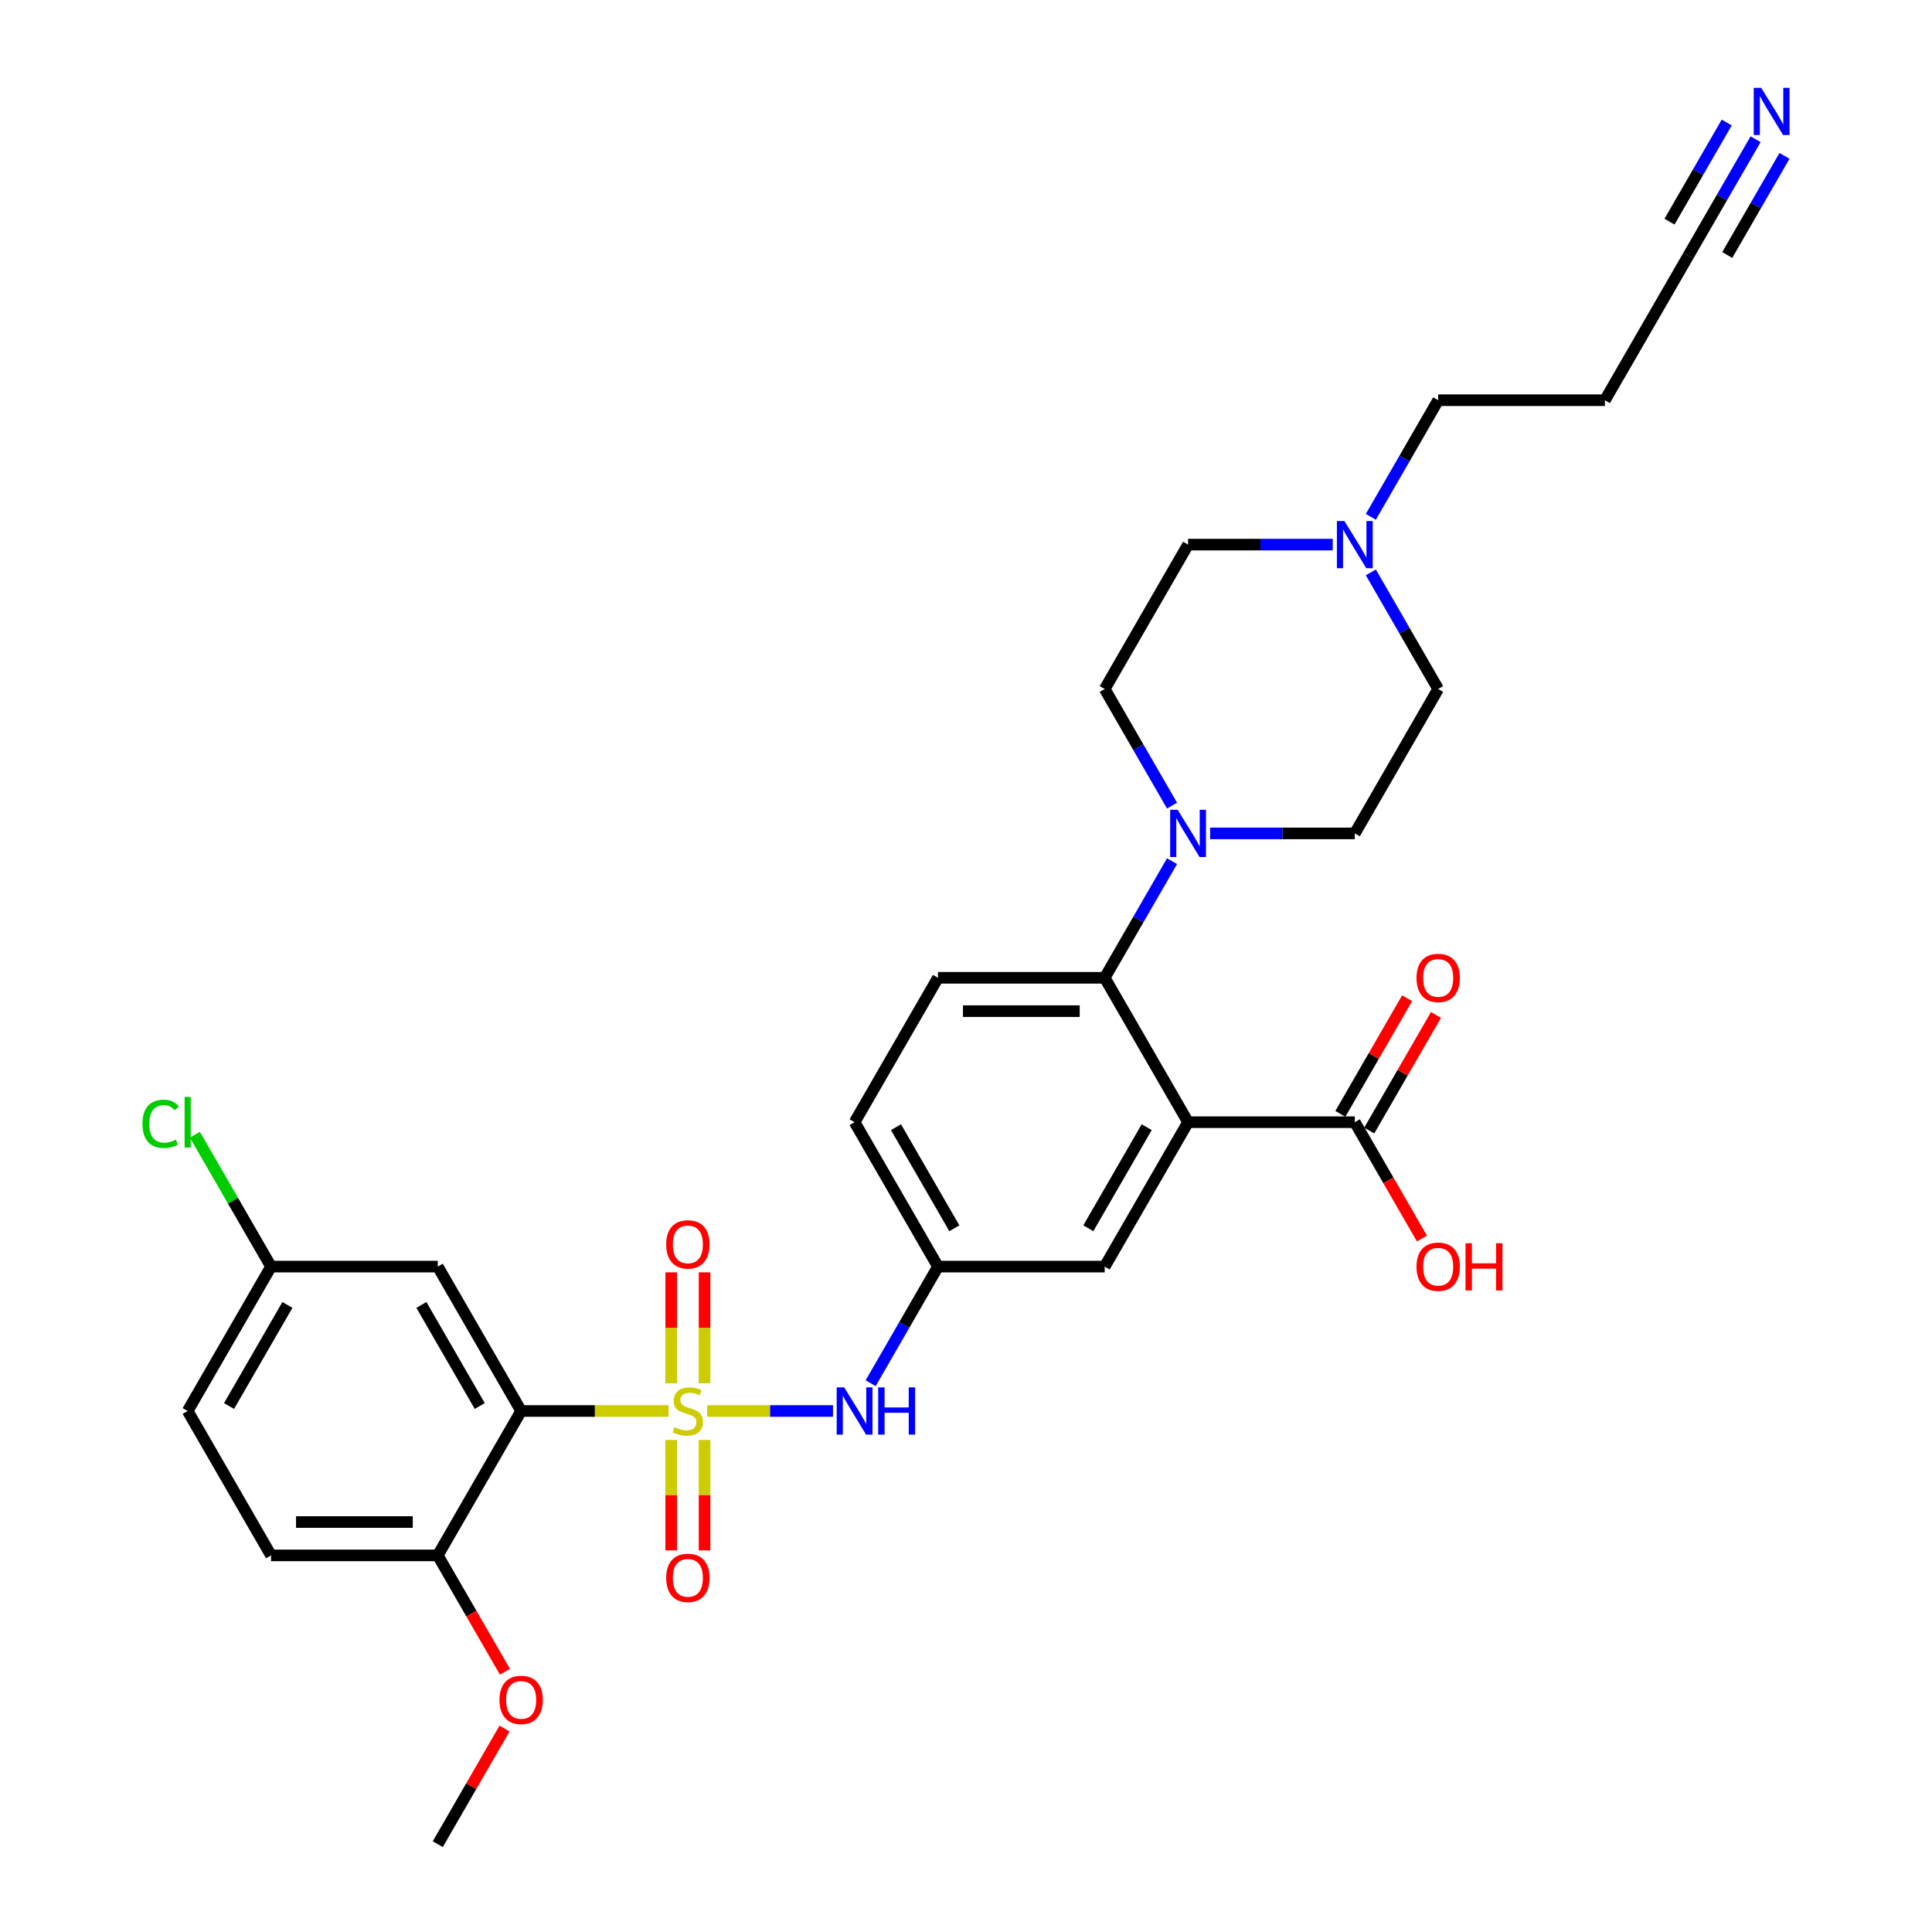 <?xml version='1.0' encoding='iso-8859-1'?>
<svg version='1.1' baseProfile='full'
              xmlns='http://www.w3.org/2000/svg'
                      xmlns:rdkit='http://www.rdkit.org/xml'
                      xmlns:xlink='http://www.w3.org/1999/xlink'
                  xml:space='preserve'
width='1000px' height='1000px' viewBox='0 0 1000 1000'>
<!-- END OF HEADER -->
<rect style='opacity:1.0;fill:#FFFFFF;stroke:none' width='1000' height='1000' x='0' y='0'> </rect>
<path class='bond-0' d='M 346.047,730.328 L 307.893,730.328' style='fill:none;fill-rule:evenodd;stroke:#CCCC00;stroke-width:6px;stroke-linecap:butt;stroke-linejoin:miter;stroke-opacity:1' />
<path class='bond-0' d='M 307.893,730.328 L 269.739,730.328' style='fill:none;fill-rule:evenodd;stroke:#000000;stroke-width:6px;stroke-linecap:butt;stroke-linejoin:miter;stroke-opacity:1' />
<path class='bond-4' d='M 366.034,730.328 L 398.6,730.328' style='fill:none;fill-rule:evenodd;stroke:#CCCC00;stroke-width:6px;stroke-linecap:butt;stroke-linejoin:miter;stroke-opacity:1' />
<path class='bond-4' d='M 398.6,730.328 L 431.166,730.328' style='fill:none;fill-rule:evenodd;stroke:#0000FF;stroke-width:6px;stroke-linecap:butt;stroke-linejoin:miter;stroke-opacity:1' />
<path class='bond-8' d='M 364.671,715.985 L 364.671,687.274' style='fill:none;fill-rule:evenodd;stroke:#CCCC00;stroke-width:6px;stroke-linecap:butt;stroke-linejoin:miter;stroke-opacity:1' />
<path class='bond-8' d='M 364.671,687.274 L 364.671,658.563' style='fill:none;fill-rule:evenodd;stroke:#FF0000;stroke-width:6px;stroke-linecap:butt;stroke-linejoin:miter;stroke-opacity:1' />
<path class='bond-8' d='M 347.41,715.985 L 347.41,687.274' style='fill:none;fill-rule:evenodd;stroke:#CCCC00;stroke-width:6px;stroke-linecap:butt;stroke-linejoin:miter;stroke-opacity:1' />
<path class='bond-8' d='M 347.41,687.274 L 347.41,658.563' style='fill:none;fill-rule:evenodd;stroke:#FF0000;stroke-width:6px;stroke-linecap:butt;stroke-linejoin:miter;stroke-opacity:1' />
<path class='bond-9' d='M 347.41,745.327 L 347.41,773.908' style='fill:none;fill-rule:evenodd;stroke:#CCCC00;stroke-width:6px;stroke-linecap:butt;stroke-linejoin:miter;stroke-opacity:1' />
<path class='bond-9' d='M 347.41,773.908 L 347.41,802.488' style='fill:none;fill-rule:evenodd;stroke:#FF0000;stroke-width:6px;stroke-linecap:butt;stroke-linejoin:miter;stroke-opacity:1' />
<path class='bond-9' d='M 364.671,745.327 L 364.671,773.908' style='fill:none;fill-rule:evenodd;stroke:#CCCC00;stroke-width:6px;stroke-linecap:butt;stroke-linejoin:miter;stroke-opacity:1' />
<path class='bond-9' d='M 364.671,773.908 L 364.671,802.488' style='fill:none;fill-rule:evenodd;stroke:#FF0000;stroke-width:6px;stroke-linecap:butt;stroke-linejoin:miter;stroke-opacity:1' />
<path class='bond-6' d='M 269.739,730.328 L 226.588,655.589' style='fill:none;fill-rule:evenodd;stroke:#000000;stroke-width:6px;stroke-linecap:butt;stroke-linejoin:miter;stroke-opacity:1' />
<path class='bond-6' d='M 248.319,727.747 L 218.113,675.43' style='fill:none;fill-rule:evenodd;stroke:#000000;stroke-width:6px;stroke-linecap:butt;stroke-linejoin:miter;stroke-opacity:1' />
<path class='bond-12' d='M 269.739,730.328 L 226.588,805.067' style='fill:none;fill-rule:evenodd;stroke:#000000;stroke-width:6px;stroke-linecap:butt;stroke-linejoin:miter;stroke-opacity:1' />
<path class='bond-1' d='M 614.945,580.849 L 571.794,655.589' style='fill:none;fill-rule:evenodd;stroke:#000000;stroke-width:6px;stroke-linecap:butt;stroke-linejoin:miter;stroke-opacity:1' />
<path class='bond-1' d='M 593.524,583.43 L 563.319,635.748' style='fill:none;fill-rule:evenodd;stroke:#000000;stroke-width:6px;stroke-linecap:butt;stroke-linejoin:miter;stroke-opacity:1' />
<path class='bond-5' d='M 614.945,580.849 L 701.246,580.849' style='fill:none;fill-rule:evenodd;stroke:#000000;stroke-width:6px;stroke-linecap:butt;stroke-linejoin:miter;stroke-opacity:1' />
<path class='bond-32' d='M 614.945,580.849 L 571.794,506.11' style='fill:none;fill-rule:evenodd;stroke:#000000;stroke-width:6px;stroke-linecap:butt;stroke-linejoin:miter;stroke-opacity:1' />
<path class='bond-2' d='M 571.794,506.11 L 485.493,506.11' style='fill:none;fill-rule:evenodd;stroke:#000000;stroke-width:6px;stroke-linecap:butt;stroke-linejoin:miter;stroke-opacity:1' />
<path class='bond-2' d='M 558.849,523.37 L 498.438,523.37' style='fill:none;fill-rule:evenodd;stroke:#000000;stroke-width:6px;stroke-linecap:butt;stroke-linejoin:miter;stroke-opacity:1' />
<path class='bond-3' d='M 571.794,506.11 L 589.219,475.929' style='fill:none;fill-rule:evenodd;stroke:#000000;stroke-width:6px;stroke-linecap:butt;stroke-linejoin:miter;stroke-opacity:1' />
<path class='bond-3' d='M 589.219,475.929 L 606.644,445.749' style='fill:none;fill-rule:evenodd;stroke:#0000FF;stroke-width:6px;stroke-linecap:butt;stroke-linejoin:miter;stroke-opacity:1' />
<path class='bond-16' d='M 606.644,416.993 L 589.219,386.812' style='fill:none;fill-rule:evenodd;stroke:#0000FF;stroke-width:6px;stroke-linecap:butt;stroke-linejoin:miter;stroke-opacity:1' />
<path class='bond-16' d='M 589.219,386.812 L 571.794,356.632' style='fill:none;fill-rule:evenodd;stroke:#000000;stroke-width:6px;stroke-linecap:butt;stroke-linejoin:miter;stroke-opacity:1' />
<path class='bond-17' d='M 626.371,431.371 L 663.809,431.371' style='fill:none;fill-rule:evenodd;stroke:#0000FF;stroke-width:6px;stroke-linecap:butt;stroke-linejoin:miter;stroke-opacity:1' />
<path class='bond-17' d='M 663.809,431.371 L 701.246,431.371' style='fill:none;fill-rule:evenodd;stroke:#000000;stroke-width:6px;stroke-linecap:butt;stroke-linejoin:miter;stroke-opacity:1' />
<path class='bond-15' d='M 450.643,715.95 L 468.068,685.769' style='fill:none;fill-rule:evenodd;stroke:#0000FF;stroke-width:6px;stroke-linecap:butt;stroke-linejoin:miter;stroke-opacity:1' />
<path class='bond-15' d='M 468.068,685.769 L 485.493,655.589' style='fill:none;fill-rule:evenodd;stroke:#000000;stroke-width:6px;stroke-linecap:butt;stroke-linejoin:miter;stroke-opacity:1' />
<path class='bond-18' d='M 708.72,585.164 L 725.996,555.243' style='fill:none;fill-rule:evenodd;stroke:#000000;stroke-width:6px;stroke-linecap:butt;stroke-linejoin:miter;stroke-opacity:1' />
<path class='bond-18' d='M 725.996,555.243 L 743.271,525.321' style='fill:none;fill-rule:evenodd;stroke:#FF0000;stroke-width:6px;stroke-linecap:butt;stroke-linejoin:miter;stroke-opacity:1' />
<path class='bond-18' d='M 693.772,576.534 L 711.048,546.612' style='fill:none;fill-rule:evenodd;stroke:#000000;stroke-width:6px;stroke-linecap:butt;stroke-linejoin:miter;stroke-opacity:1' />
<path class='bond-18' d='M 711.048,546.612 L 728.323,516.691' style='fill:none;fill-rule:evenodd;stroke:#FF0000;stroke-width:6px;stroke-linecap:butt;stroke-linejoin:miter;stroke-opacity:1' />
<path class='bond-24' d='M 701.246,580.849 L 718.631,610.961' style='fill:none;fill-rule:evenodd;stroke:#000000;stroke-width:6px;stroke-linecap:butt;stroke-linejoin:miter;stroke-opacity:1' />
<path class='bond-24' d='M 718.631,610.961 L 736.016,641.073' style='fill:none;fill-rule:evenodd;stroke:#FF0000;stroke-width:6px;stroke-linecap:butt;stroke-linejoin:miter;stroke-opacity:1' />
<path class='bond-20' d='M 226.588,655.589 L 140.287,655.589' style='fill:none;fill-rule:evenodd;stroke:#000000;stroke-width:6px;stroke-linecap:butt;stroke-linejoin:miter;stroke-opacity:1' />
<path class='bond-7' d='M 908.699,72.053 L 891.274,102.233' style='fill:none;fill-rule:evenodd;stroke:#0000FF;stroke-width:6px;stroke-linecap:butt;stroke-linejoin:miter;stroke-opacity:1' />
<path class='bond-7' d='M 891.274,102.233 L 873.849,132.414' style='fill:none;fill-rule:evenodd;stroke:#000000;stroke-width:6px;stroke-linecap:butt;stroke-linejoin:miter;stroke-opacity:1' />
<path class='bond-7' d='M 893.751,63.422 L 878.94,89.076' style='fill:none;fill-rule:evenodd;stroke:#0000FF;stroke-width:6px;stroke-linecap:butt;stroke-linejoin:miter;stroke-opacity:1' />
<path class='bond-7' d='M 878.94,89.076 L 864.129,114.73' style='fill:none;fill-rule:evenodd;stroke:#000000;stroke-width:6px;stroke-linecap:butt;stroke-linejoin:miter;stroke-opacity:1' />
<path class='bond-7' d='M 923.647,80.683 L 908.836,106.336' style='fill:none;fill-rule:evenodd;stroke:#0000FF;stroke-width:6px;stroke-linecap:butt;stroke-linejoin:miter;stroke-opacity:1' />
<path class='bond-7' d='M 908.836,106.336 L 894.024,131.99' style='fill:none;fill-rule:evenodd;stroke:#000000;stroke-width:6px;stroke-linecap:butt;stroke-linejoin:miter;stroke-opacity:1' />
<path class='bond-10' d='M 709.547,296.27 L 726.972,326.451' style='fill:none;fill-rule:evenodd;stroke:#0000FF;stroke-width:6px;stroke-linecap:butt;stroke-linejoin:miter;stroke-opacity:1' />
<path class='bond-10' d='M 726.972,326.451 L 744.397,356.632' style='fill:none;fill-rule:evenodd;stroke:#000000;stroke-width:6px;stroke-linecap:butt;stroke-linejoin:miter;stroke-opacity:1' />
<path class='bond-29' d='M 709.547,267.515 L 726.972,237.334' style='fill:none;fill-rule:evenodd;stroke:#0000FF;stroke-width:6px;stroke-linecap:butt;stroke-linejoin:miter;stroke-opacity:1' />
<path class='bond-29' d='M 726.972,237.334 L 744.397,207.153' style='fill:none;fill-rule:evenodd;stroke:#000000;stroke-width:6px;stroke-linecap:butt;stroke-linejoin:miter;stroke-opacity:1' />
<path class='bond-33' d='M 689.82,281.892 L 652.382,281.892' style='fill:none;fill-rule:evenodd;stroke:#0000FF;stroke-width:6px;stroke-linecap:butt;stroke-linejoin:miter;stroke-opacity:1' />
<path class='bond-33' d='M 652.382,281.892 L 614.945,281.892' style='fill:none;fill-rule:evenodd;stroke:#000000;stroke-width:6px;stroke-linecap:butt;stroke-linejoin:miter;stroke-opacity:1' />
<path class='bond-11' d='M 571.794,655.589 L 485.493,655.589' style='fill:none;fill-rule:evenodd;stroke:#000000;stroke-width:6px;stroke-linecap:butt;stroke-linejoin:miter;stroke-opacity:1' />
<path class='bond-19' d='M 226.588,805.067 L 140.287,805.067' style='fill:none;fill-rule:evenodd;stroke:#000000;stroke-width:6px;stroke-linecap:butt;stroke-linejoin:miter;stroke-opacity:1' />
<path class='bond-19' d='M 213.643,787.807 L 153.232,787.807' style='fill:none;fill-rule:evenodd;stroke:#000000;stroke-width:6px;stroke-linecap:butt;stroke-linejoin:miter;stroke-opacity:1' />
<path class='bond-28' d='M 226.588,805.067 L 243.973,835.179' style='fill:none;fill-rule:evenodd;stroke:#000000;stroke-width:6px;stroke-linecap:butt;stroke-linejoin:miter;stroke-opacity:1' />
<path class='bond-28' d='M 243.973,835.179 L 261.358,865.29' style='fill:none;fill-rule:evenodd;stroke:#FF0000;stroke-width:6px;stroke-linecap:butt;stroke-linejoin:miter;stroke-opacity:1' />
<path class='bond-13' d='M 485.493,506.11 L 442.342,580.849' style='fill:none;fill-rule:evenodd;stroke:#000000;stroke-width:6px;stroke-linecap:butt;stroke-linejoin:miter;stroke-opacity:1' />
<path class='bond-14' d='M 873.849,132.414 L 830.698,207.153' style='fill:none;fill-rule:evenodd;stroke:#000000;stroke-width:6px;stroke-linecap:butt;stroke-linejoin:miter;stroke-opacity:1' />
<path class='bond-23' d='M 485.493,655.589 L 442.342,580.849' style='fill:none;fill-rule:evenodd;stroke:#000000;stroke-width:6px;stroke-linecap:butt;stroke-linejoin:miter;stroke-opacity:1' />
<path class='bond-23' d='M 493.968,635.748 L 463.762,583.43' style='fill:none;fill-rule:evenodd;stroke:#000000;stroke-width:6px;stroke-linecap:butt;stroke-linejoin:miter;stroke-opacity:1' />
<path class='bond-22' d='M 571.794,356.632 L 614.945,281.892' style='fill:none;fill-rule:evenodd;stroke:#000000;stroke-width:6px;stroke-linecap:butt;stroke-linejoin:miter;stroke-opacity:1' />
<path class='bond-21' d='M 701.246,431.371 L 744.397,356.632' style='fill:none;fill-rule:evenodd;stroke:#000000;stroke-width:6px;stroke-linecap:butt;stroke-linejoin:miter;stroke-opacity:1' />
<path class='bond-26' d='M 140.287,805.067 L 97.136,730.328' style='fill:none;fill-rule:evenodd;stroke:#000000;stroke-width:6px;stroke-linecap:butt;stroke-linejoin:miter;stroke-opacity:1' />
<path class='bond-27' d='M 140.287,655.589 L 120.584,621.463' style='fill:none;fill-rule:evenodd;stroke:#000000;stroke-width:6px;stroke-linecap:butt;stroke-linejoin:miter;stroke-opacity:1' />
<path class='bond-27' d='M 120.584,621.463 L 100.882,587.337' style='fill:none;fill-rule:evenodd;stroke:#00CC00;stroke-width:6px;stroke-linecap:butt;stroke-linejoin:miter;stroke-opacity:1' />
<path class='bond-31' d='M 140.287,655.589 L 97.136,730.328' style='fill:none;fill-rule:evenodd;stroke:#000000;stroke-width:6px;stroke-linecap:butt;stroke-linejoin:miter;stroke-opacity:1' />
<path class='bond-31' d='M 148.762,675.43 L 118.557,727.747' style='fill:none;fill-rule:evenodd;stroke:#000000;stroke-width:6px;stroke-linecap:butt;stroke-linejoin:miter;stroke-opacity:1' />
<path class='bond-25' d='M 830.698,207.153 L 744.397,207.153' style='fill:none;fill-rule:evenodd;stroke:#000000;stroke-width:6px;stroke-linecap:butt;stroke-linejoin:miter;stroke-opacity:1' />
<path class='bond-30' d='M 261.139,894.702 L 243.864,924.624' style='fill:none;fill-rule:evenodd;stroke:#FF0000;stroke-width:6px;stroke-linecap:butt;stroke-linejoin:miter;stroke-opacity:1' />
<path class='bond-30' d='M 243.864,924.624 L 226.588,954.545' style='fill:none;fill-rule:evenodd;stroke:#000000;stroke-width:6px;stroke-linecap:butt;stroke-linejoin:miter;stroke-opacity:1' />
<path  class='atom-0' d='M 349.136 738.716
Q 349.413 738.82, 350.552 739.303
Q 351.691 739.786, 352.934 740.097
Q 354.211 740.373, 355.454 740.373
Q 357.767 740.373, 359.113 739.269
Q 360.459 738.129, 360.459 736.162
Q 360.459 734.815, 359.769 733.987
Q 359.113 733.158, 358.077 732.71
Q 357.042 732.261, 355.316 731.743
Q 353.141 731.087, 351.829 730.466
Q 350.552 729.845, 349.62 728.533
Q 348.722 727.221, 348.722 725.012
Q 348.722 721.939, 350.793 720.041
Q 352.899 718.142, 357.042 718.142
Q 359.872 718.142, 363.083 719.488
L 362.289 722.146
Q 359.355 720.938, 357.145 720.938
Q 354.763 720.938, 353.452 721.939
Q 352.14 722.906, 352.174 724.597
Q 352.174 725.909, 352.83 726.703
Q 353.521 727.497, 354.487 727.946
Q 355.488 728.395, 357.145 728.912
Q 359.355 729.603, 360.666 730.293
Q 361.978 730.984, 362.91 732.399
Q 363.877 733.78, 363.877 736.162
Q 363.877 739.545, 361.598 741.374
Q 359.355 743.169, 355.592 743.169
Q 353.417 743.169, 351.76 742.686
Q 350.138 742.237, 348.204 741.443
L 349.136 738.716
' fill='#CCCC00'/>
<path  class='atom-4' d='M 609.542 419.151
L 617.551 432.096
Q 618.345 433.373, 619.622 435.686
Q 620.9 437.999, 620.969 438.137
L 620.969 419.151
L 624.214 419.151
L 624.214 443.591
L 620.865 443.591
L 612.27 429.438
Q 611.268 427.781, 610.198 425.882
Q 609.163 423.984, 608.852 423.397
L 608.852 443.591
L 605.676 443.591
L 605.676 419.151
L 609.542 419.151
' fill='#0000FF'/>
<path  class='atom-5' d='M 436.94 718.108
L 444.948 731.053
Q 445.742 732.33, 447.02 734.643
Q 448.297 736.956, 448.366 737.094
L 448.366 718.108
L 451.611 718.108
L 451.611 742.548
L 448.262 742.548
L 439.667 728.395
Q 438.666 726.738, 437.595 724.839
Q 436.56 722.94, 436.249 722.354
L 436.249 742.548
L 433.073 742.548
L 433.073 718.108
L 436.94 718.108
' fill='#0000FF'/>
<path  class='atom-5' d='M 454.545 718.108
L 457.859 718.108
L 457.859 728.498
L 470.355 728.498
L 470.355 718.108
L 473.669 718.108
L 473.669 742.548
L 470.355 742.548
L 470.355 731.26
L 457.859 731.26
L 457.859 742.548
L 454.545 742.548
L 454.545 718.108
' fill='#0000FF'/>
<path  class='atom-8' d='M 911.597 45.455
L 919.606 58.4
Q 920.4 59.677, 921.677 61.99
Q 922.955 64.303, 923.024 64.441
L 923.024 45.455
L 926.269 45.455
L 926.269 69.895
L 922.92 69.895
L 914.324 55.742
Q 913.323 54.085, 912.253 52.186
Q 911.218 50.287, 910.907 49.701
L 910.907 69.895
L 907.731 69.895
L 907.731 45.455
L 911.597 45.455
' fill='#0000FF'/>
<path  class='atom-9' d='M 344.821 644.095
Q 344.821 638.227, 347.721 634.947
Q 350.621 631.668, 356.041 631.668
Q 361.46 631.668, 364.36 634.947
Q 367.26 638.227, 367.26 644.095
Q 367.26 650.033, 364.326 653.416
Q 361.391 656.764, 356.041 656.764
Q 350.655 656.764, 347.721 653.416
Q 344.821 650.067, 344.821 644.095
M 356.041 654.003
Q 359.769 654.003, 361.771 651.517
Q 363.808 648.997, 363.808 644.095
Q 363.808 639.297, 361.771 636.881
Q 359.769 634.43, 356.041 634.43
Q 352.312 634.43, 350.276 636.846
Q 348.273 639.263, 348.273 644.095
Q 348.273 649.032, 350.276 651.517
Q 352.312 654.003, 356.041 654.003
' fill='#FF0000'/>
<path  class='atom-10' d='M 344.821 816.698
Q 344.821 810.83, 347.721 807.55
Q 350.621 804.271, 356.041 804.271
Q 361.46 804.271, 364.36 807.55
Q 367.26 810.83, 367.26 816.698
Q 367.26 822.636, 364.326 826.019
Q 361.391 829.367, 356.041 829.367
Q 350.655 829.367, 347.721 826.019
Q 344.821 822.67, 344.821 816.698
M 356.041 826.606
Q 359.769 826.606, 361.771 824.12
Q 363.808 821.6, 363.808 816.698
Q 363.808 811.9, 361.771 809.483
Q 359.769 807.032, 356.041 807.032
Q 352.312 807.032, 350.276 809.449
Q 348.273 811.865, 348.273 816.698
Q 348.273 821.635, 350.276 824.12
Q 352.312 826.606, 356.041 826.606
' fill='#FF0000'/>
<path  class='atom-11' d='M 695.844 269.672
L 703.853 282.617
Q 704.647 283.895, 705.924 286.208
Q 707.201 288.52, 707.27 288.659
L 707.27 269.672
L 710.515 269.672
L 710.515 294.113
L 707.167 294.113
L 698.571 279.959
Q 697.57 278.302, 696.5 276.404
Q 695.464 274.505, 695.153 273.918
L 695.153 294.113
L 691.978 294.113
L 691.978 269.672
L 695.844 269.672
' fill='#0000FF'/>
<path  class='atom-19' d='M 733.178 506.179
Q 733.178 500.311, 736.078 497.031
Q 738.977 493.752, 744.397 493.752
Q 749.817 493.752, 752.716 497.031
Q 755.616 500.311, 755.616 506.179
Q 755.616 512.117, 752.682 515.5
Q 749.748 518.848, 744.397 518.848
Q 739.012 518.848, 736.078 515.5
Q 733.178 512.151, 733.178 506.179
M 744.397 516.087
Q 748.125 516.087, 750.127 513.601
Q 752.164 511.081, 752.164 506.179
Q 752.164 501.381, 750.127 498.964
Q 748.125 496.513, 744.397 496.513
Q 740.669 496.513, 738.632 498.93
Q 736.63 501.346, 736.63 506.179
Q 736.63 511.116, 738.632 513.601
Q 740.669 516.087, 744.397 516.087
' fill='#FF0000'/>
<path  class='atom-25' d='M 733.178 655.658
Q 733.178 649.789, 736.078 646.51
Q 738.977 643.23, 744.397 643.23
Q 749.817 643.23, 752.716 646.51
Q 755.616 649.789, 755.616 655.658
Q 755.616 661.595, 752.682 664.978
Q 749.748 668.327, 744.397 668.327
Q 739.012 668.327, 736.078 664.978
Q 733.178 661.63, 733.178 655.658
M 744.397 665.565
Q 748.125 665.565, 750.127 663.08
Q 752.164 660.56, 752.164 655.658
Q 752.164 650.859, 750.127 648.443
Q 748.125 645.992, 744.397 645.992
Q 740.669 645.992, 738.632 648.408
Q 736.63 650.825, 736.63 655.658
Q 736.63 660.594, 738.632 663.08
Q 740.669 665.565, 744.397 665.565
' fill='#FF0000'/>
<path  class='atom-25' d='M 758.55 643.506
L 761.864 643.506
L 761.864 653.897
L 774.361 653.897
L 774.361 643.506
L 777.675 643.506
L 777.675 667.947
L 774.361 667.947
L 774.361 656.659
L 761.864 656.659
L 761.864 667.947
L 758.55 667.947
L 758.55 643.506
' fill='#FF0000'/>
<path  class='atom-28' d='M 73.731 581.695
Q 73.731 575.619, 76.562 572.444
Q 79.427 569.233, 84.847 569.233
Q 89.887 569.233, 92.58 572.789
L 90.301 574.653
Q 88.334 572.064, 84.847 572.064
Q 81.153 572.064, 79.186 574.549
Q 77.252 577, 77.252 581.695
Q 77.252 586.528, 79.255 589.013
Q 81.291 591.499, 85.227 591.499
Q 87.919 591.499, 91.061 589.876
L 92.027 592.466
Q 90.75 593.294, 88.817 593.777
Q 86.884 594.261, 84.743 594.261
Q 79.427 594.261, 76.562 591.016
Q 73.731 587.771, 73.731 581.695
' fill='#00CC00'/>
<path  class='atom-28' d='M 95.548 567.749
L 98.724 567.749
L 98.724 593.95
L 95.548 593.95
L 95.548 567.749
' fill='#00CC00'/>
<path  class='atom-29' d='M 258.52 879.875
Q 258.52 874.007, 261.42 870.727
Q 264.319 867.448, 269.739 867.448
Q 275.159 867.448, 278.059 870.727
Q 280.958 874.007, 280.958 879.875
Q 280.958 885.813, 278.024 889.196
Q 275.09 892.544, 269.739 892.544
Q 264.354 892.544, 261.42 889.196
Q 258.52 885.847, 258.52 879.875
M 269.739 889.783
Q 273.467 889.783, 275.47 887.297
Q 277.506 884.777, 277.506 879.875
Q 277.506 875.077, 275.47 872.66
Q 273.467 870.21, 269.739 870.21
Q 266.011 870.21, 263.974 872.626
Q 261.972 875.042, 261.972 879.875
Q 261.972 884.812, 263.974 887.297
Q 266.011 889.783, 269.739 889.783
' fill='#FF0000'/>
</svg>

